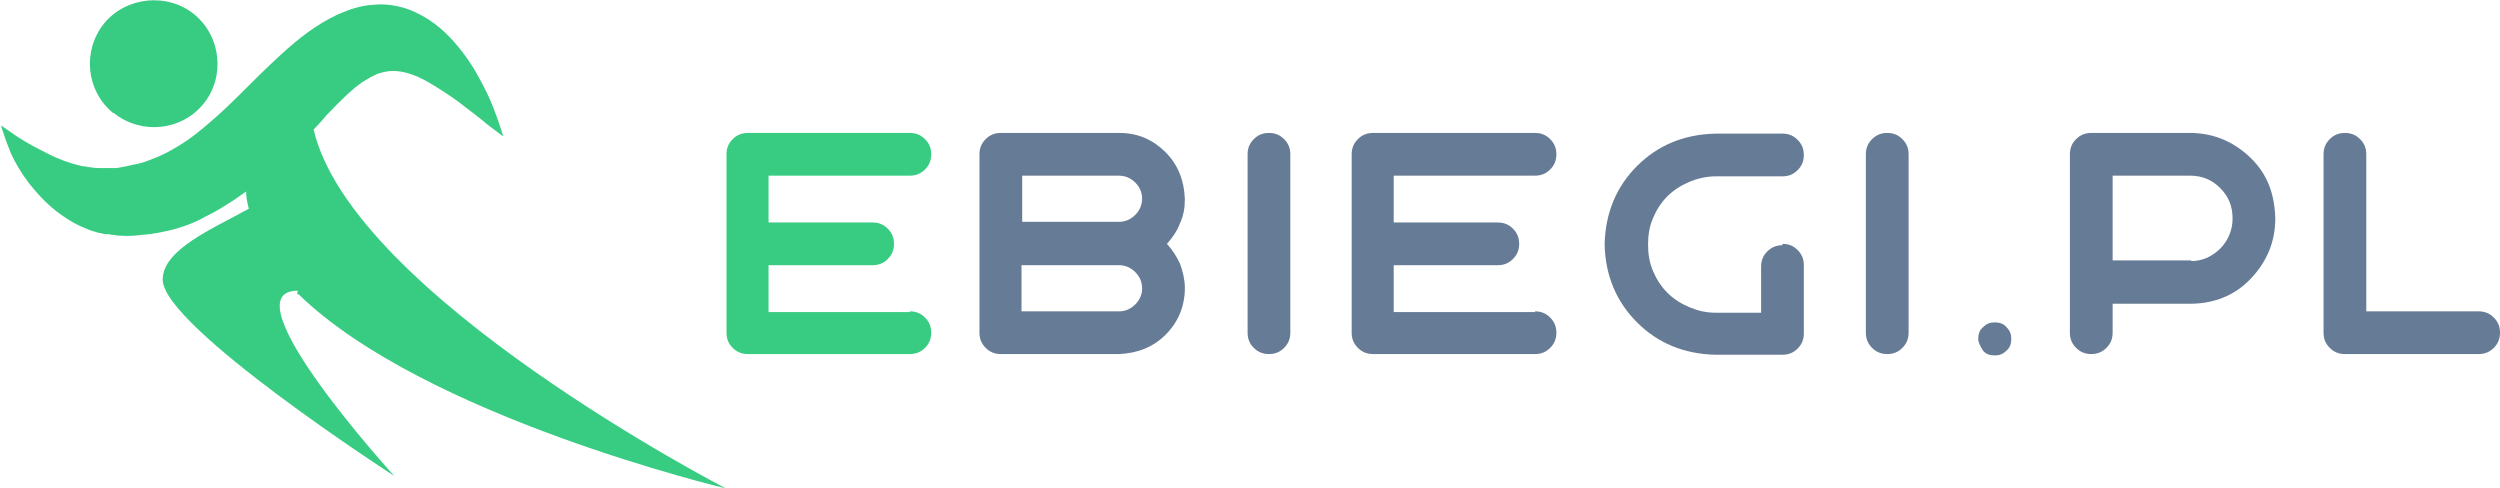 <svg width="215" height="42" viewBox="0 0 215 42" fill="none" xmlns="http://www.w3.org/2000/svg">
<g id="Zas&#195;&#179;b 1 1" clip-path="url(#clip0_1714_1241)">
<g id="Layer 1">
<g id="Group">
<g id="Group_2">
<path id="Vector" d="M25.549 25.295C25.549 25.295 25.608 25.295 25.667 25.295C36.456 35.839 62.419 42 62.419 42C62.419 42 30.291 25.413 26.971 11.137C27.386 10.722 27.742 10.307 28.098 9.893C29.224 8.708 30.232 7.701 31.18 7.049C31.654 6.753 32.069 6.516 32.484 6.338C32.899 6.22 33.314 6.101 33.788 6.101C34.737 6.101 35.745 6.457 36.693 6.99C37.641 7.523 38.531 8.116 39.361 8.708C40.131 9.3 40.842 9.833 41.435 10.307C41.969 10.781 42.502 11.137 42.799 11.374C43.095 11.611 43.273 11.729 43.273 11.729C43.273 11.729 43.036 10.841 42.443 9.3C42.147 8.53 41.732 7.642 41.198 6.694C40.665 5.687 39.953 4.62 39.005 3.554C38.056 2.488 36.812 1.422 35.033 0.77C34.144 0.474 33.136 0.296 32.069 0.415C31.002 0.474 29.995 0.829 29.046 1.244C27.149 2.132 25.608 3.376 24.245 4.62C22.881 5.864 21.636 7.108 20.451 8.293C19.265 9.478 18.08 10.544 16.953 11.433C16.361 11.907 15.827 12.262 15.235 12.618C14.642 12.973 14.108 13.269 13.515 13.506C12.923 13.743 12.389 13.98 11.796 14.099C11.144 14.217 10.789 14.336 10.018 14.454H9.899H9.722C9.722 14.454 9.485 14.454 9.307 14.454C9.07 14.454 8.773 14.454 8.536 14.454C8.003 14.454 7.528 14.336 6.995 14.276C5.987 14.039 5.039 13.684 4.209 13.269C3.379 12.855 2.608 12.44 2.016 12.085C1.423 11.729 0.949 11.374 0.593 11.137C0.237 10.9 0.119 10.781 0.119 10.781C0.119 10.781 0.119 11.018 0.296 11.433C0.415 11.848 0.652 12.499 0.949 13.21C1.304 13.98 1.778 14.809 2.49 15.757C3.201 16.646 4.09 17.653 5.276 18.482C5.869 18.897 6.521 19.312 7.291 19.608C7.647 19.785 8.062 19.904 8.477 20.023C8.655 20.023 8.892 20.141 9.129 20.141H9.425L9.603 20.2H9.662C9.781 20.2 9.722 20.2 9.722 20.2C10.314 20.319 11.381 20.319 12.211 20.2C13.101 20.141 13.99 19.963 14.938 19.726C15.827 19.489 16.776 19.134 17.606 18.66C18.495 18.245 19.325 17.712 20.154 17.179C20.51 16.942 20.806 16.705 21.162 16.468C21.162 17.001 21.281 17.475 21.399 17.949C18.317 19.667 13.99 21.444 13.99 24.051C13.99 28.079 33.907 40.934 33.907 40.934C33.907 40.934 19.384 24.998 25.608 24.998L25.549 25.295Z" fill="#38CC83"/>
<path id="Vector_2" d="M9.781 9.715C12.152 11.611 15.59 11.255 17.487 8.945C19.384 6.635 19.028 3.14 16.716 1.244C14.405 -0.652 10.848 -0.296 8.951 2.014C7.054 4.384 7.41 7.819 9.722 9.715H9.781Z" fill="#38CC83"/>
</g>
<g id="Group_3">
<path id="Vector_3" d="M78.247 26.776C78.78 26.776 79.195 26.954 79.551 27.309C79.906 27.664 80.084 28.079 80.084 28.612C80.084 29.145 79.906 29.56 79.551 29.916C79.195 30.271 78.78 30.449 78.247 30.449H64.672H64.494C64.435 30.449 64.316 30.449 64.316 30.449C63.783 30.449 63.368 30.271 63.012 29.916C62.657 29.56 62.479 29.145 62.479 28.612V13.27C62.479 12.736 62.657 12.322 63.012 11.966C63.368 11.611 63.783 11.433 64.316 11.433C64.435 11.433 64.494 11.433 64.494 11.433C64.613 11.433 64.672 11.433 64.672 11.433H78.247C78.78 11.433 79.195 11.611 79.551 11.966C79.906 12.322 80.084 12.736 80.084 13.27C80.084 13.803 79.906 14.217 79.551 14.573C79.195 14.928 78.78 15.106 78.247 15.106H66.095V19.134H75.046C75.579 19.134 75.994 19.312 76.35 19.667C76.705 20.023 76.883 20.437 76.883 20.971C76.883 21.504 76.705 21.918 76.35 22.274C75.994 22.629 75.579 22.807 75.046 22.807H66.095V26.835H78.247V26.776Z" fill="#38CC83"/>
<path id="Vector_4" d="M101.898 17.12C101.898 17.89 101.78 18.542 101.483 19.193C101.246 19.845 100.831 20.437 100.357 20.971C100.831 21.504 101.187 22.037 101.483 22.688C101.721 23.34 101.898 24.051 101.898 24.762C101.898 26.361 101.306 27.724 100.239 28.79C99.172 29.856 97.808 30.389 96.208 30.449H86.071C85.538 30.449 85.123 30.271 84.767 29.916C84.412 29.56 84.234 29.145 84.234 28.612V13.27C84.234 12.736 84.412 12.322 84.767 11.966C85.123 11.611 85.538 11.433 86.071 11.433H96.267C97.868 11.433 99.172 12.025 100.239 13.092C101.306 14.158 101.839 15.521 101.898 17.12ZM98.223 17.12C98.223 16.587 98.045 16.113 97.63 15.698C97.275 15.343 96.8 15.106 96.208 15.106H87.909V19.075H96.267C96.8 19.075 97.275 18.838 97.63 18.483C97.986 18.127 98.223 17.653 98.223 17.061V17.12ZM96.267 26.776C96.8 26.776 97.275 26.539 97.63 26.183C97.986 25.828 98.223 25.354 98.223 24.821C98.223 24.288 98.045 23.814 97.63 23.399C97.275 23.044 96.8 22.807 96.267 22.807H96.148H87.85V26.776H96.208H96.267Z" fill="#667B95"/>
<path id="Vector_5" d="M110.434 29.916C110.079 30.271 109.664 30.449 109.13 30.449C108.597 30.449 108.182 30.271 107.826 29.916C107.471 29.56 107.293 29.145 107.293 28.612V13.27C107.293 12.736 107.471 12.322 107.826 11.966C108.182 11.611 108.597 11.433 109.13 11.433C109.664 11.433 110.079 11.611 110.434 11.966C110.79 12.322 110.968 12.736 110.968 13.27V28.612C110.968 29.145 110.79 29.56 110.434 29.916Z" fill="#667B95"/>
<path id="Vector_6" d="M132.012 26.776C132.545 26.776 132.96 26.954 133.316 27.309C133.671 27.664 133.849 28.079 133.849 28.612C133.849 29.145 133.671 29.56 133.316 29.916C132.96 30.271 132.545 30.449 132.012 30.449H118.437H118.259C118.2 30.449 118.081 30.449 118.081 30.449C117.548 30.449 117.133 30.271 116.777 29.916C116.421 29.56 116.244 29.145 116.244 28.612V13.27C116.244 12.736 116.421 12.322 116.777 11.966C117.133 11.611 117.548 11.433 118.081 11.433C118.2 11.433 118.259 11.433 118.259 11.433C118.378 11.433 118.437 11.433 118.437 11.433H132.012C132.545 11.433 132.96 11.611 133.316 11.966C133.671 12.322 133.849 12.736 133.849 13.27C133.849 13.803 133.671 14.217 133.316 14.573C132.96 14.928 132.545 15.106 132.012 15.106H119.86V19.134H128.811C129.344 19.134 129.759 19.312 130.115 19.667C130.47 20.023 130.648 20.437 130.648 20.971C130.648 21.504 130.47 21.918 130.115 22.274C129.759 22.629 129.344 22.807 128.811 22.807H119.86V26.835H132.012V26.776Z" fill="#667B95"/>
<path id="Vector_7" d="M153.292 20.971C153.826 20.971 154.241 21.148 154.596 21.504C154.952 21.859 155.13 22.274 155.13 22.807V28.672C155.13 29.205 154.952 29.619 154.596 29.975C154.241 30.33 153.826 30.508 153.292 30.508H147.542C144.815 30.449 142.563 29.501 140.785 27.724C139.006 25.947 138.058 23.695 137.999 21.03C138.058 18.305 139.006 16.054 140.785 14.277C142.563 12.499 144.815 11.552 147.542 11.492H153.292C153.826 11.492 154.241 11.67 154.596 12.026C154.952 12.381 155.13 12.796 155.13 13.329C155.13 13.862 154.952 14.277 154.596 14.632C154.241 14.988 153.826 15.165 153.292 15.165H147.542C146.772 15.165 146.001 15.343 145.29 15.639C144.578 15.935 143.926 16.35 143.393 16.883C142.859 17.416 142.444 18.068 142.148 18.779C141.852 19.49 141.733 20.201 141.733 21.03C141.733 21.859 141.852 22.57 142.148 23.281C142.444 23.992 142.859 24.643 143.393 25.177C143.926 25.71 144.578 26.124 145.29 26.421C146.001 26.717 146.712 26.894 147.542 26.894H151.455V22.925C151.455 22.392 151.632 21.978 151.988 21.622C152.344 21.267 152.759 21.089 153.292 21.089V20.971Z" fill="#667B95"/>
<path id="Vector_8" d="M163.606 29.916C163.251 30.271 162.836 30.449 162.302 30.449C161.769 30.449 161.354 30.271 160.998 29.916C160.642 29.56 160.465 29.145 160.465 28.612V13.27C160.465 12.736 160.642 12.322 160.998 11.966C161.354 11.611 161.769 11.433 162.302 11.433C162.836 11.433 163.251 11.611 163.606 11.966C163.962 12.322 164.14 12.736 164.14 13.27V28.612C164.14 29.145 163.962 29.56 163.606 29.916Z" fill="#667B95"/>
<path id="Vector_9" d="M170.542 30.152C170.542 30.152 170.127 29.56 170.127 29.145C170.127 28.731 170.246 28.375 170.542 28.138C170.838 27.842 171.135 27.724 171.55 27.724C171.965 27.724 172.32 27.842 172.557 28.138C172.854 28.434 172.972 28.731 172.972 29.145C172.972 29.56 172.854 29.916 172.557 30.152C172.261 30.449 171.965 30.567 171.55 30.567C171.135 30.567 170.779 30.449 170.542 30.152Z" fill="#667B95"/>
<path id="Vector_10" d="M188.325 11.433C190.4 11.433 192.119 12.203 193.542 13.566C194.964 14.928 195.616 16.646 195.676 18.779C195.676 20.852 194.905 22.57 193.542 23.992C192.178 25.413 190.4 26.124 188.325 26.124H181.686V28.612C181.686 29.145 181.508 29.56 181.153 29.916C180.797 30.271 180.382 30.449 179.849 30.449C179.315 30.449 178.9 30.271 178.544 29.916C178.189 29.56 178.011 29.145 178.011 28.612V13.27C178.011 12.736 178.189 12.322 178.544 11.966C178.9 11.611 179.315 11.433 179.849 11.433C179.967 11.433 180.026 11.433 180.026 11.433C180.145 11.433 180.204 11.433 180.204 11.433H188.266H188.325ZM188.444 22.451C189.452 22.451 190.281 22.037 190.993 21.326C191.645 20.615 192.001 19.786 192.001 18.779C192.001 17.712 191.645 16.883 190.934 16.172C190.222 15.461 189.392 15.106 188.325 15.106H181.686V22.392H188.444V22.451Z" fill="#667B95"/>
<path id="Vector_11" d="M213.162 26.776C213.696 26.776 214.111 26.954 214.467 27.309C214.822 27.664 215 28.079 215 28.612C215 29.145 214.822 29.56 214.467 29.916C214.111 30.271 213.696 30.449 213.162 30.449H201.663C201.129 30.449 200.714 30.271 200.358 29.916C200.003 29.56 199.825 29.145 199.825 28.612V13.27C199.825 12.736 200.003 12.322 200.358 11.966C200.714 11.611 201.129 11.433 201.663 11.433C202.196 11.433 202.611 11.611 202.967 11.966C203.322 12.322 203.5 12.736 203.5 13.27V26.776H213.162Z" fill="#667B95"/>
</g>
</g>
</g>
</g>
<defs>
<clipPath id="clip0_1714_1241">
<rect width="215" height="42" fill="white"/>
</clipPath>
</defs>
</svg>
